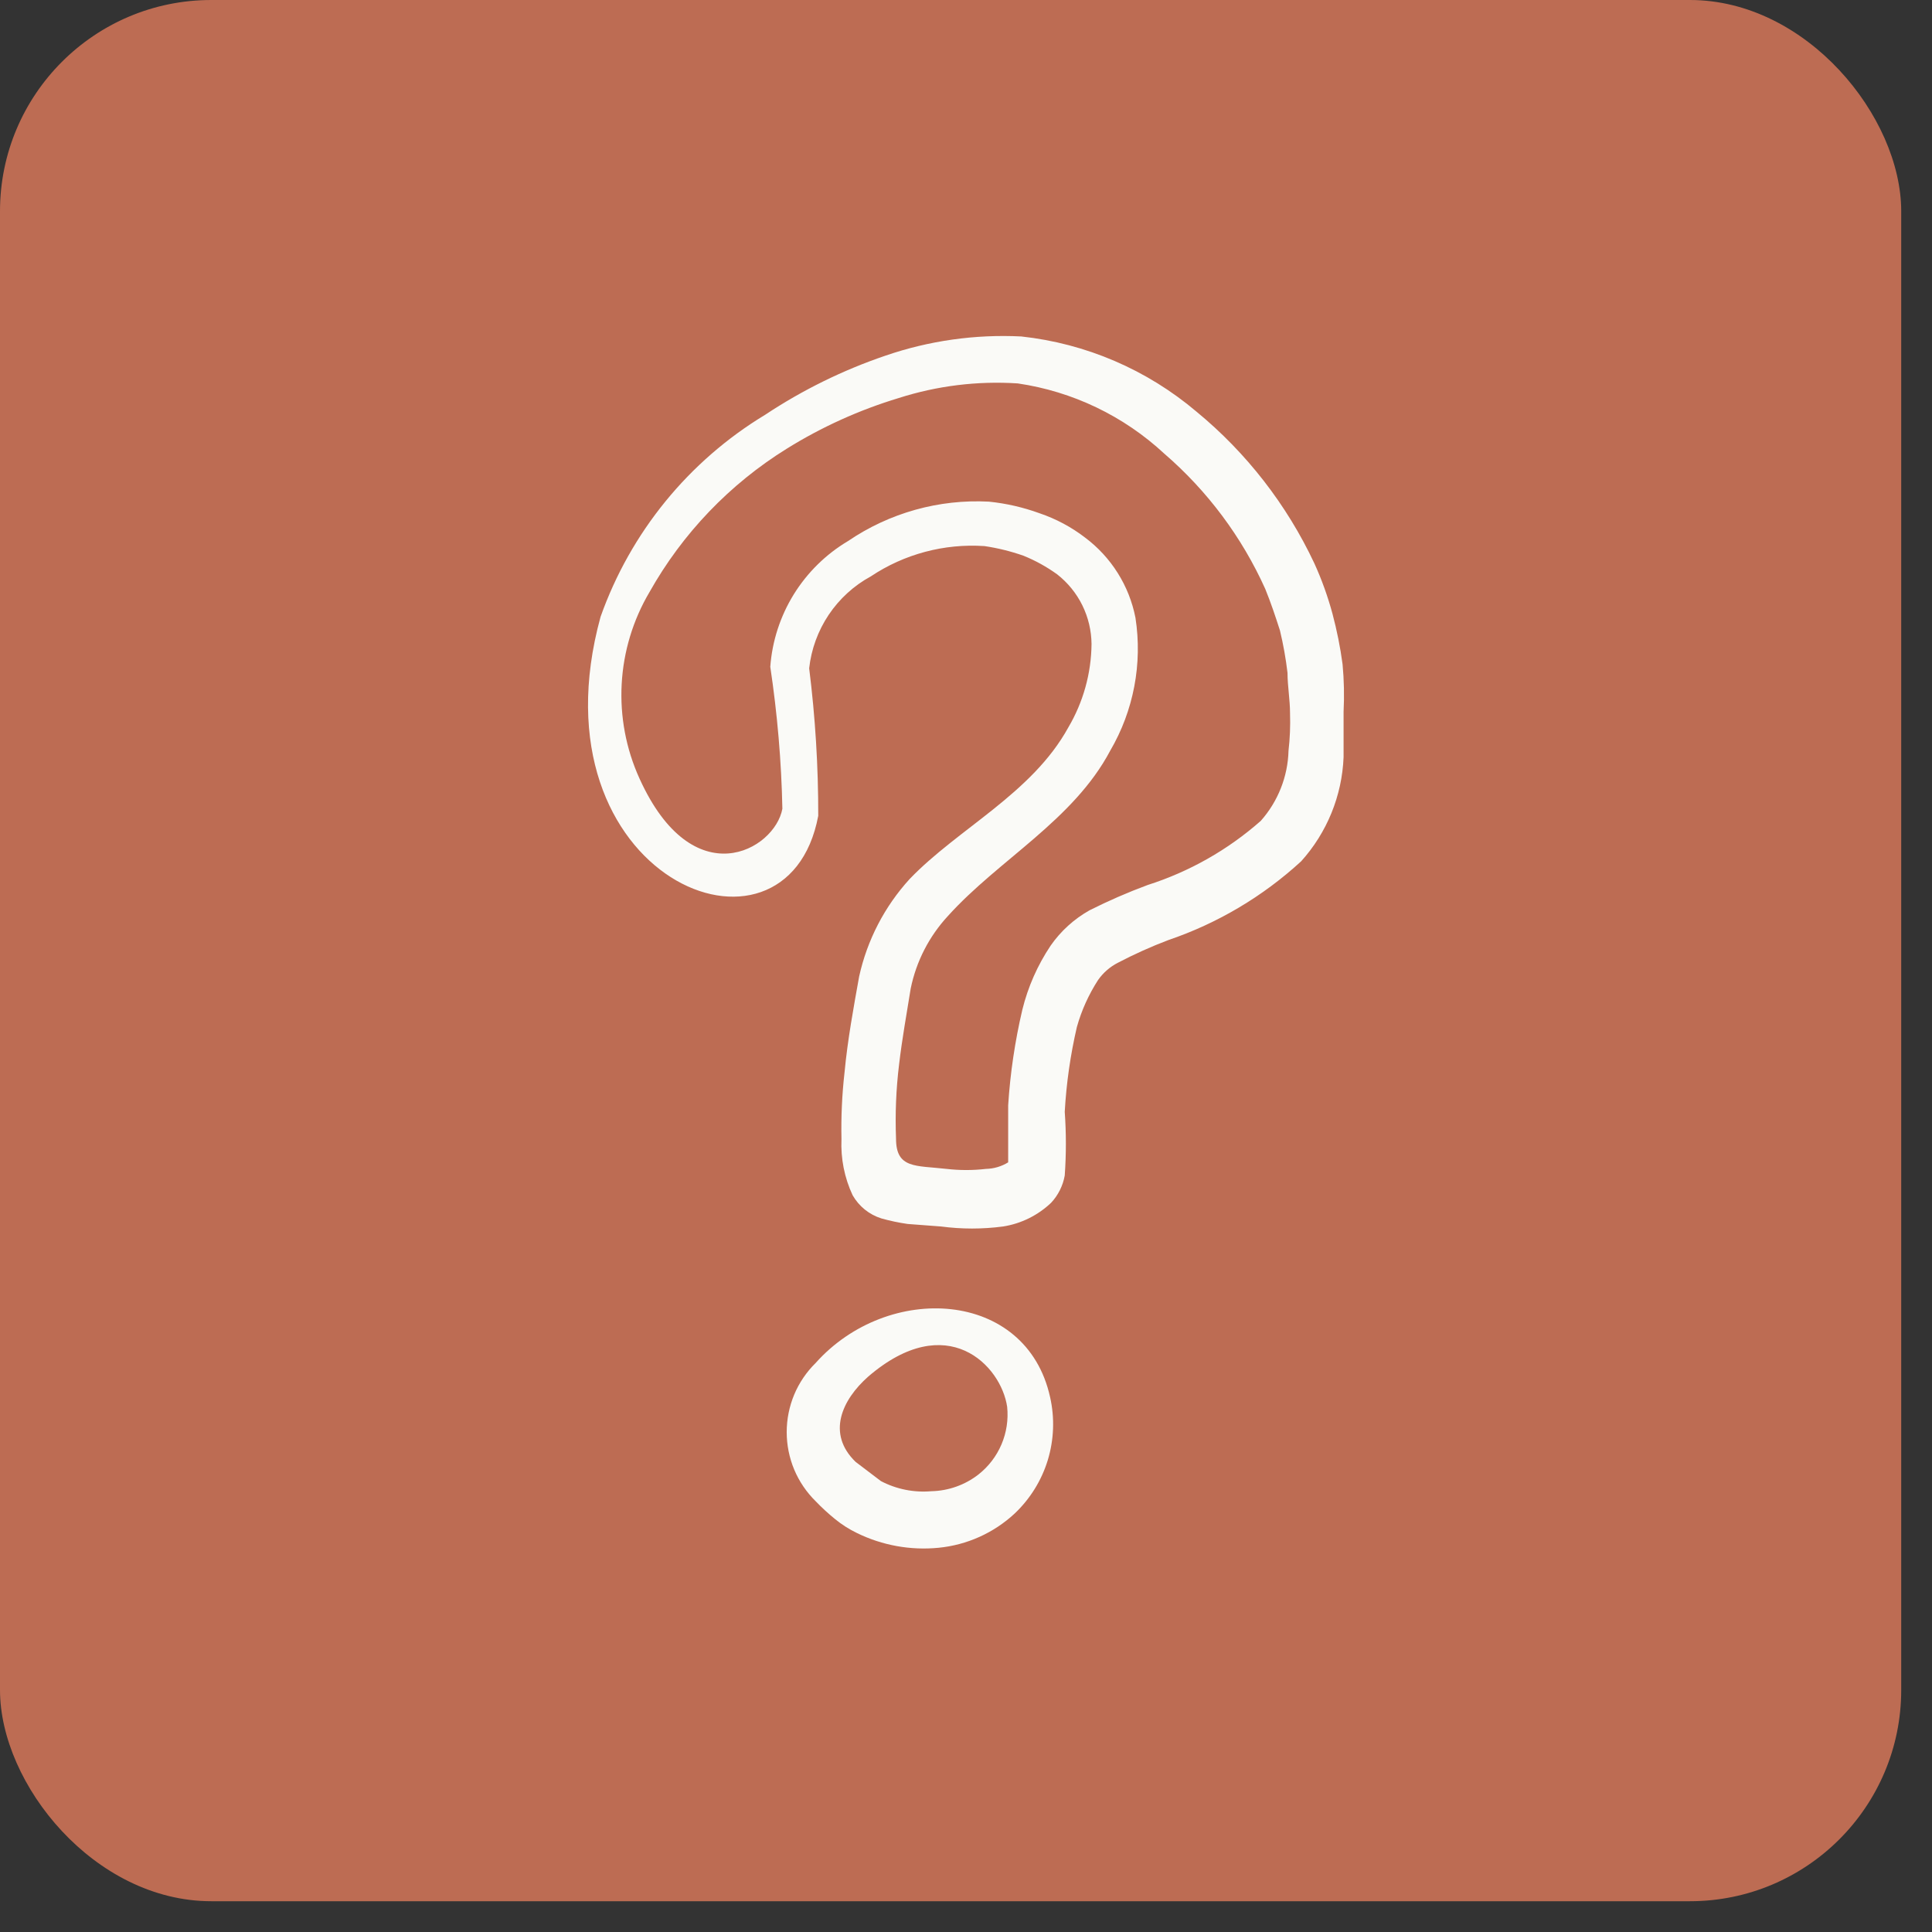 <svg width="46" height="46" viewBox="0 0 46 46" fill="none" xmlns="http://www.w3.org/2000/svg">
<rect x="0" y="0" width="46" height="46" fill="#333333" stroke="none"/>
<rect width="45.267" height="45.267" rx="5.03" fill="#BD6C53"/>
<path fill-rule="evenodd" clip-rule="evenodd" d="M31.966 15.816C31.912 15.411 31.831 15.009 31.726 14.614C31.614 14.201 31.47 13.799 31.293 13.411C30.637 12.016 29.68 10.783 28.49 9.803C27.309 8.802 25.856 8.178 24.317 8.011C23.219 7.956 22.121 8.111 21.082 8.468C20.071 8.812 19.109 9.285 18.219 9.875C16.396 10.977 15.011 12.677 14.299 14.686C12.591 20.916 18.736 23.405 19.482 19.424C19.484 18.25 19.412 17.077 19.266 15.912C19.316 15.457 19.476 15.019 19.731 14.638C19.987 14.257 20.33 13.943 20.733 13.724C21.531 13.191 22.482 12.938 23.439 13.002C23.754 13.048 24.064 13.125 24.365 13.23C24.651 13.345 24.921 13.495 25.171 13.675C25.423 13.873 25.628 14.124 25.77 14.412C25.911 14.699 25.986 15.015 25.989 15.335C25.982 16.034 25.791 16.718 25.436 17.32C24.57 18.895 22.814 19.725 21.659 20.928C21.061 21.583 20.647 22.383 20.456 23.249C20.324 23.983 20.18 24.764 20.108 25.534C20.048 26.061 20.024 26.591 20.035 27.122C20.015 27.582 20.105 28.04 20.3 28.457C20.45 28.721 20.695 28.919 20.985 29.01C21.191 29.068 21.4 29.112 21.611 29.142L22.405 29.202C22.896 29.267 23.393 29.267 23.884 29.202C24.314 29.134 24.712 28.937 25.027 28.637C25.195 28.457 25.308 28.231 25.351 27.988C25.387 27.483 25.387 26.977 25.351 26.472C25.389 25.792 25.486 25.116 25.64 24.452C25.751 24.056 25.922 23.678 26.145 23.333C26.266 23.161 26.427 23.02 26.614 22.924C27.004 22.72 27.405 22.539 27.817 22.383C28.99 21.984 30.068 21.345 30.98 20.507C31.595 19.824 31.953 18.948 31.99 18.029V16.947C32.009 16.57 32.001 16.192 31.966 15.816ZM30.679 17.873C30.663 18.491 30.428 19.083 30.018 19.545C29.235 20.235 28.318 20.755 27.324 21.072C26.852 21.247 26.39 21.448 25.941 21.674C25.573 21.881 25.256 22.169 25.015 22.515C24.703 22.981 24.475 23.498 24.341 24.043C24.166 24.79 24.053 25.55 24.004 26.316V27.675C23.845 27.773 23.662 27.827 23.475 27.831C23.163 27.867 22.849 27.867 22.537 27.831C21.803 27.747 21.334 27.831 21.334 27.11C21.311 26.519 21.335 25.928 21.407 25.342C21.479 24.728 21.587 24.139 21.683 23.538C21.815 22.89 22.123 22.291 22.573 21.806C23.776 20.471 25.556 19.533 26.434 17.873C26.992 16.919 27.204 15.802 27.035 14.71C26.886 13.945 26.457 13.264 25.832 12.797C25.506 12.547 25.14 12.352 24.75 12.22C24.362 12.079 23.958 11.986 23.547 11.944C22.356 11.881 21.178 12.211 20.192 12.882C19.665 13.195 19.222 13.631 18.899 14.152C18.577 14.674 18.385 15.265 18.34 15.876C18.508 16.996 18.605 18.125 18.628 19.256C18.448 20.242 16.499 21.349 15.225 18.534C14.905 17.83 14.76 17.058 14.802 16.286C14.844 15.513 15.071 14.762 15.465 14.096C16.25 12.7 17.375 11.525 18.736 10.681C19.566 10.165 20.46 9.761 21.395 9.478C22.31 9.185 23.273 9.066 24.233 9.129C25.538 9.32 26.754 9.903 27.721 10.801C28.748 11.687 29.569 12.787 30.126 14.024C30.258 14.349 30.367 14.674 30.475 15.011C30.555 15.343 30.615 15.681 30.655 16.021C30.655 16.333 30.715 16.658 30.715 16.983C30.725 17.28 30.713 17.578 30.679 17.873Z" fill="#FAFAF7"/>
<path fill-rule="evenodd" clip-rule="evenodd" d="M19.422 32.45C19.203 32.665 19.029 32.921 18.91 33.204C18.792 33.487 18.731 33.791 18.731 34.097C18.731 34.404 18.792 34.708 18.91 34.991C19.029 35.274 19.203 35.53 19.422 35.745C19.565 35.895 19.718 36.035 19.879 36.166C20.041 36.299 20.219 36.412 20.408 36.503C21.009 36.796 21.679 36.917 22.345 36.852C23.023 36.786 23.662 36.499 24.161 36.034C24.529 35.685 24.8 35.247 24.948 34.762C25.095 34.277 25.114 33.762 25.003 33.268C24.437 30.694 21.142 30.525 19.422 32.45ZM23.295 35.108C22.974 35.357 22.582 35.496 22.176 35.505C21.761 35.541 21.343 35.458 20.974 35.264L20.372 34.807C19.675 34.133 20.047 33.328 20.673 32.775C22.549 31.163 23.836 32.51 23.98 33.496C24.011 33.801 23.965 34.108 23.845 34.39C23.725 34.672 23.536 34.919 23.295 35.108Z" fill="#FAFAF7"/>
</svg>
